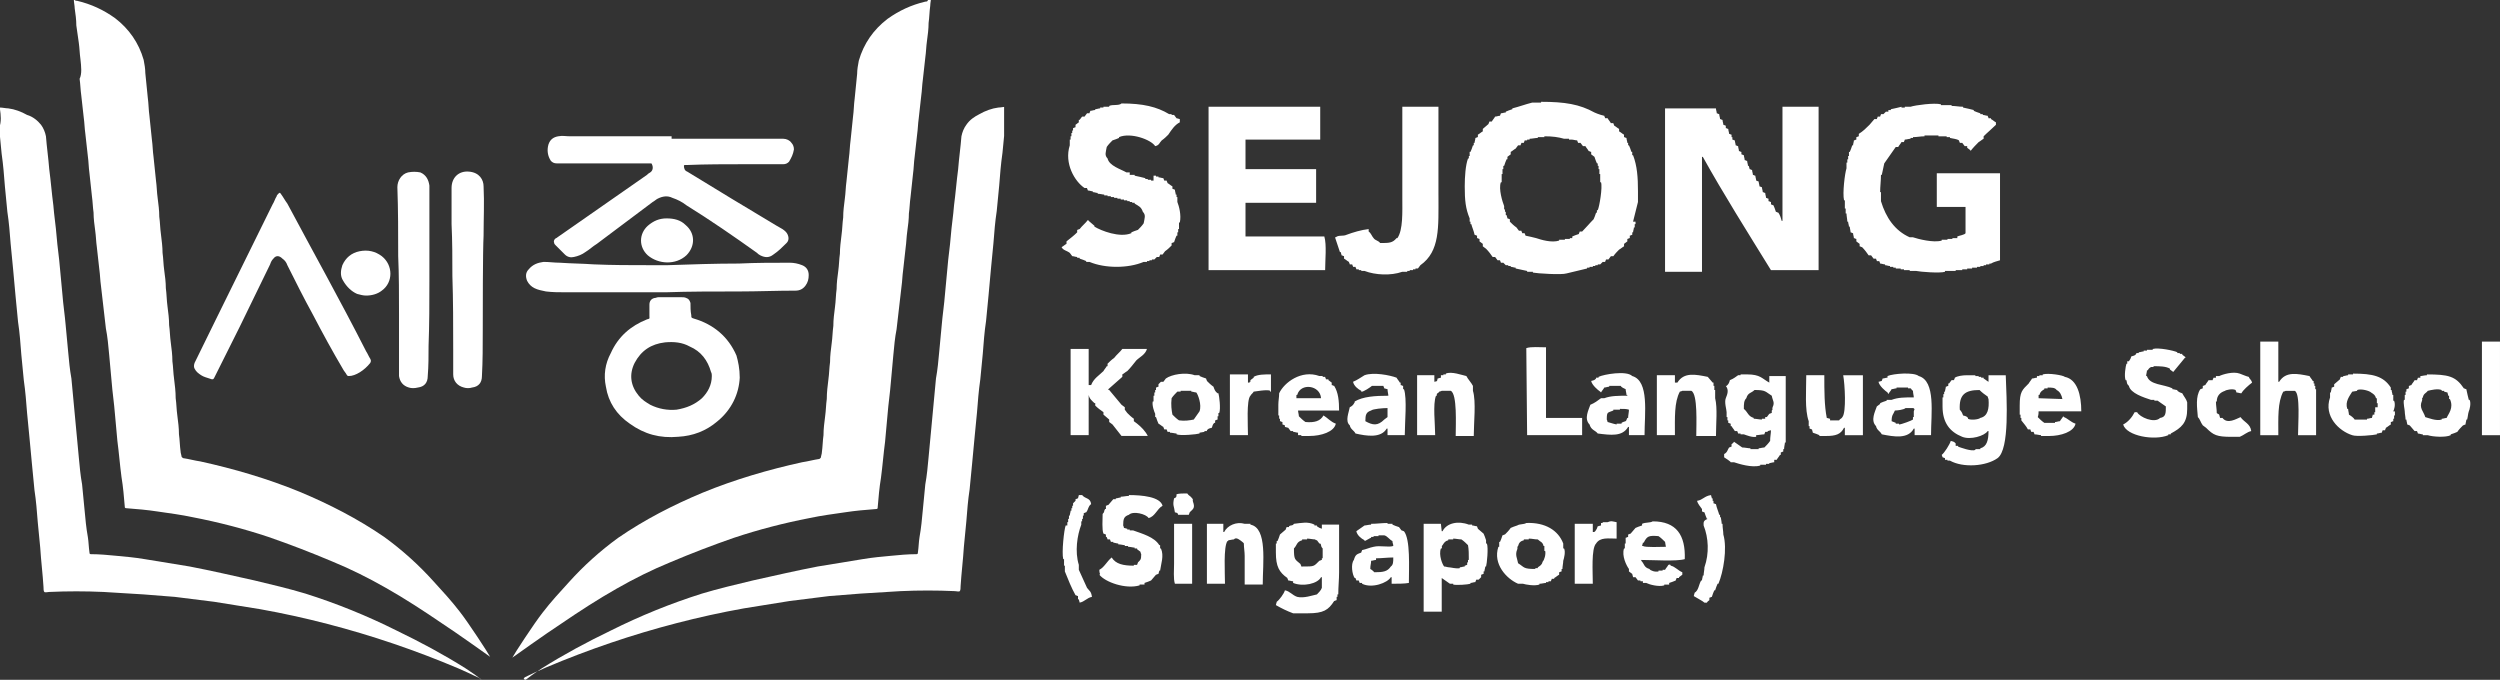 <svg enable-background="new 0 0 304.5 82.8" viewBox="0 0 304.5 82.8" xmlns="http://www.w3.org/2000/svg" xmlns:xlink="http://www.w3.org/1999/xlink"><rect x="0" y="0" width="304.5" height="82.8" fill="#333333" stroke="none"/><clipPath id="a"><path d="m0 0h122.3v82.8h-122.3z"/></clipPath><clipPath id="b"><path d="m0 0h122.3v82.8h-122.3z"/></clipPath><clipPath id="c"><path d="m0 0h122.3v82.8h-122.3z"/></clipPath><clipPath id="d"><path d="m0 0h122.3v82.8h-122.3z"/></clipPath><clipPath id="e"><path d="m0 0h122.3v82.8h-122.3z"/></clipPath><clipPath id="f"><path d="m0 0h122.3v82.8h-122.3z"/></clipPath><clipPath id="g"><path d="m0 0h122.3v82.8h-122.3z"/></clipPath><clipPath id="h"><path d="m0 0h122.3v82.8h-122.3z"/></clipPath><clipPath id="i"><path d="m0 0h122.3v82.8h-122.3z"/></clipPath><clipPath id="j"><path d="m0 0h122.3v82.8h-122.3z"/></clipPath><clipPath id="k"><path d="m0 0h122.3v82.8h-122.3z"/></clipPath><clipPath id="l"><path d="m0 0h122.3v82.8h-122.3z"/></clipPath><clipPath id="m"><path d="m0 0h122.3v82.8h-122.3z"/></clipPath><clipPath id="n"><path d="m0 0h122.3v82.8h-122.3z"/></clipPath><g fill="#fff"><path d="m230.4 51.3c0-.8.2-.8.4-1.3.3 0 1.1-.1 1.3-.3h1v.1h.1c-.1.3-.1.3-.1.3v.7h-.1v.3c-.1.1-1.4.6-1.7.6v-.1h-.4v-.1c-.2-.1-.3-.1-.5-.2m-1.8-1.8c-.2.6-.8 1.7-.1 2.4.1.5.5.6.7 1 1.5.3 3.2.6 3.9-.7h.1v.8h2c0-2.6.6-6.6-1.5-7.2-.6-.5-3.1-.3-3.8 0v.2c-.2 0-.4.1-.6.1 0 .1-.1.2-.1.3-.1 0-.3.1-.4.1.1.5.8 1.1 1.1 1.3l.1.2c.1-.2.3-.4.4-.6.2 0 .4-.1.6-.1v-.1h1.4v.1h.3c.1 0 .1.2.3.3 0 .3.1.6.1.8-1.1 0-1.9 0-2.7.3h-.6v.1c-.3.1-.6.2-.8.3v.1c-.1.1-.3.2-.4.3m-16.2.3c0-.6 0-1 .3-1.3.2-.7.6-.6 1-1 1.4 0 1.3.2 2.1.7.1.6.4.8.1 1.4-.1.4.1.2-.1.4v.3c-.1 0-.2.1-.3.1-.1.1-.2.3-.3.4h-.2v.2h-.4v.1c-.3 0-.7-.1-1-.1v-.1c-.7-.2-.7-.7-1.2-1.1m-2.2-1.3c-.2.5.1 1.4.1 1.7v.6h.1v.4h.1v.3c.1 0 .2.1.3.1v.3h.1c.1.2.3.4.4.6h.3c0 .1.1.2.1.3h.3v.1h.4c.3.1 1 .4 1.5.3v-.2c.3 0 .7-.1 1-.1 0-.1.1-.2.1-.3h.3v-.1c.1 0 .3-.1.4-.1 0 .4-.1.8-.1 1.3-.2.3-.5.6-.7.8-.2 0-.5.1-.7.1v.1h-1v-.1c-.3 0-.7-.1-1-.1-.3-.2-.7-.5-1-.7-.1.2-.2.2-.3.3v.3c-.1 0-.2.1-.3.1-.2.3-.2.6-.6.8v.4s.8.5.8.6h.4c.6.2 2.2.7 3.2.4v-.1h.7v-.1h.4v-.1c.2 0 .4-.1.6-.1v-.3h.3c.1-.2.3-.4.4-.6h.1v-.3c.1 0 .2-.1.3-.1v-.3h.1c0-.3.1-.6.1-.8h.1v-8.1h-2v.8c-.9-.5-1.1-1-2.7-1h-.8v.1h-.3c-.3.2-.5.4-1 .6-.1.4-.2.5-.4.7h-.1c.4.5.2 1 0 1.5m-2.7 15.5c.6 1.5.7 3.4.1 5.1 0 .3-.1.7-.1 1h-.1c0 .2-.1.4-.1.6h-.1c-.3.5-.3 1.2-.8 1.5 0 .1-.1.3-.1.4.3.2 1.1.6 1.3.8h.3c.1-.2.2-.2.3-.3v-.3c.1 0 .2-.1.3-.1.1-.3.2-.6.3-.8h.1c.1-.3.2-.6.3-.8h.1c.6-1.4 1.1-4.3.6-6 0-.4-.1-.8-.1-1.3h-.1c0-.3-.1-.6-.1-.8h-.1v-.3h-.1c-.1-.4-.3-.8-.4-1.3-.1 0-.2-.1-.3-.1v-.3h-.1v-.3h-.1c0-.1-.1-.3-.1-.4-.8.1-1 .6-1.7.7.1.4.4.7.6 1v.3c.1 0 .2.1.3.1.1.3.2.6.3.8h.1c-.6.2-.5.5-.5.8m-13.5-.2h-2.2v7.3h2.2c0-1.4-.2-4.3.4-4.9.5-.8 1.5-.6 2.5-.6v-2c-.6-.1-.6-.2-1.1 0h-.6v.1h-.2v.3c-.1 0-.3.1-.4.1-.1.3-.1.3-.3.6-.2.1 0 0-.1.1h-.2zm-8-10.8h6.7v-2.1h-4.4v-8.6c-.8 0-1.8-.1-2.4.1zm-1.2 13.9c.1-.3-.1-.2.1-.4.1-.4.3-.6.7-.7v-.1h.6v-.1c.4 0 .7.1 1.1.1.3.3.6.3.7.8h.1v.6h.1c.1.4-.1 1.1-.3 1.3-.1.4-.3.5-.6.7v.1h-.3v.1c-1.5 0-1.3-.2-2.1-.7-.1-.6-.4-1-.1-1.7m-2.3-.3c-.7 2.1 1 3.9 2.4 4.5h.6c.3.1 1.4.3 2 .1v-.1c.3 0 .6-.1.8-.1v-.1h.3v-.1h.3c0-.1.1-.2.1-.3h.3v-.1c.2-.1.4-.3.6-.4v-.3c.1 0 .2-.1.3-.1v-.3h.1c0-.3.1-.7.1-1 .1-.3.3-1.1.1-1.5h-.1v-.6c-.6-1.6-2.2-2.6-4.5-2.5-.3.2-.8.1-1.1.3-.3.1-.6.2-.8.3-.2.3-.5.6-.7.8-.1 0-.2.1-.3.1-.1.3-.2.6-.3.8h-.1v.6zm-7 .2h.1c.1-.3-.1-.2.1-.4.2-.3.3-.5.7-.6v-.1h.6v-.1c.3 0 .7.1 1 .1.3.2.6.5.8.7.1.5.1 1.1.1 1.8h-.1v.3h-.1v.3c-.1 0-.2.1-.3.1v.1c-.2 0-.4.1-.6.1v.1c-.4.1-1.1-.1-1.3-.1s-.4-.1-.6-.1c-.2-.2-.7-1.4-.4-2.2m0-3h-2.1v10.7h2.2v-4.1c.3.2.7.5 1 .7h.4v.1c.4.1 1.8 0 2.1-.1v-.1c.2 0 .4-.1.6-.1 0-.1.1-.2.1-.3h.3l.3-.3v-.3c.1 0 .2-.1.3-.1v-.3h.1c0-.2.1-.4.1-.6h.1c.1-.3.3-2.3.1-2.8h-.1v-.4c-.1-.3-.2-.6-.3-.8-.2-.2-.5-.4-.7-.6 0-.1-.1-.2-.1-.3-.2 0-.4-.1-.6-.1v-.1h-.4c-1.3-.5-2.7-.2-3.2.8h-.1zm-8.6 5.5c0-.5.1-.6.1-1 .2 0 .4-.1.6-.1v-.2c.7 0 1.4-.1 2.1-.1 0 .5 0 .9-.3 1.1-.4.6-.9.7-2 .7-.1-.1-.3-.3-.5-.4m-2-1.1c-.4.5-.2 1.8.1 2.2h.1c0 .1.1.2.1.3h.3c0 .1.1.2.1.3h.3v.1c1.2.6 3.1-.1 3.5-.8h.1v.8c.7 0 1.6 0 2.1-.1 0-1.9.2-5.3-.6-6.3-.1 0-.2-.1-.3-.1-.1-.1-.2-.3-.3-.4-.3-.1-.6-.2-.8-.3v-.1h-.6v-.1c-.7 0-1.3.1-2 .1v.1c-.3 0-.6.1-.8.1-.3.2-.7.5-1 .7.1.5.6.9 1 1.1v.1c.1 0 .7-.4.8-.4v-.1h.3v-.1h.6v-.1h.7c.4.1.6.5 1 .7 0 .3.1.3.1.6-.6.2-1.6-.1-2.4.1-.5.1-.9.3-1.4.4 0 .1-.1.2-.1.3-.5.2-.7.2-.9.9m1.4-16.9c0-.8.1-1.1.7-1.3.2-.2 1.5-.3 2-.3v1.1c-.1.1-.3.2-.4.3-.8.8-1.4.7-2.3.2m-1.9-1.7c-.1.6-.6 1.7 0 2.2.1.5.5.6.7 1 1.3.3 3.1.6 3.8-.6h.1v.8h2.1c0-1.5.3-4.5-.1-5.6h-.1v-.4c-.1 0-.2-.1-.3-.1v-.3h-.1c-.1-.2-.3-.4-.4-.6-.8-.3-2.8-.7-3.9-.3-.5.3-.9.6-1.4.8.1.5.6.9 1 1.1v.1c.2.1 1.2-.6 1.3-.7h1.4c0 .1.1.2.1.3.1 0 .3.1.4.1 0 .3.1.6.1.8-1.6 0-3.1.1-4.1.7v.1c-.2.4-.4.5-.6.6m-6.8 17.2c.4-.4.3-.8 1-1v-.1h.6v-.1c.3 0 .7.1 1 .1.1.2 0 0 .1.1h.1c.1.1.2.3.3.4h.1c.2.2 0 .3.3.6v1.2h-.1v.1.1c-.1 0-.2.1-.3.1-.7.7-.6.7-2 .7h-.1-.1c0-.1-.1-.2-.1-.3-.7-.6-.8-.5-.8-1.9m-2.1-.6h-.1v1.1c0 1.7.4 2.4 1.4 3.1 0 .1.1.2.1.3.2 0 .4.1.6.1v.2c1.2.5 3 .1 3.4-.7h.1v1.3c-.1.3-.4.6-.6.8-.5.1-1.6.5-2.4.3-.6-.2-.9-.7-1.5-.8-.1.4-.7 1.2-1 1.4 0 .1-.1.3-.1.4.7.4 1.3.7 2.1 1h1.8c1.9 0 2.5-.4 3.2-1.5.1 0 .2-.1.3-.1v-.4h.1v-.3h.1c0-.9.1-1.8.1-2.7v-5.8h-2.1v.8-.3c-.3-.1-.3-.1-.6-.3v-.1h-.3v-.1c-.8-.4-1.6-.2-2.5-.1-.2.3-.3.1-.6.3v.1h-.3c0 .1-.1.2-.1.3-.2.2-.5.4-.7.6-.1.3-.2.6-.3.8h-.1zm-2.8-18.5c.1 0 1.7-.3 2-.1v.1h.1v-2.1c-.8 0-1.6 0-2.1.3v.1c-.1.1-.3.2-.4.3v.1.1h-.1v.1h-.2v-1h-2.2v7.4h2.2c0-1.1-.2-4.3.3-4.8.1-.2.3-.3.4-.5m-3.6 16.1h-2.1v7.3h2.2c0-1.3-.2-4.5.3-5.2h.1v-.1c.2 0 .5-.1.7-.1 0 0 .1-.2.4-.1.1 0 .8.5.8.6 0 .5.1 1 .1 1.5v3.5h2.2c0-2.6.6-6.9-1.5-7.3v-.1h-.7c-1-.3-2.1.2-2.5 1h-.1v-1zm-6.1 4.8c0 .8-.1 1.9.1 2.5h2.1v-7.3h-2.2zm0-7.9c-.2.9 0 .9.1 1.7.3.1.3 0 .4.3h1.3c0-.1.1-.2.1-.3.4-.4.7-.5.4-1.3-.1-.4.1-.2-.1-.4-.2-.3-.4-.3-.6-.6-.5 0-1 0-1.3.1v.1c0 .3-.1.3-.3.4m-9.1 9.3c.7.9 3.2 1.8 4.9 1.3v-.1h.6v-.2c.3-.1.6-.2.8-.3.2-.2.4-.5.6-.7.1 0 .2-.1.3-.1 0-.1.1-.3.1-.4h.1c.1-.8.5-1.8.1-2.7h-.1v-.4h-.1c-.6-1-2.1-1.4-3.2-1.8h-.4v-.1h-.3v-.1c-.1 0-.3-.1-.4-.1-.1-.3 0-.1-.1-.3 0-.8.1-1.1.7-1.3.5-.5 2.1-.1 2.4.4.8-.2 1-1.1 1.7-1.5-.3-1.1-2.5-1.3-4.1-1.3v.1c-.3 0-.7.1-1 .1v.1c-.2 0-.4.1-.6.1v.1h-.3c-.2.2-.4.5-.6.7-.1 0-.2.1-.3.1v.4h-.1c-.2.3 0 .3-.3.6 0 .7-.1 1.9.1 2.4.1 0 .2.1.3.1v.3h.1c0 .1.1.2.1.3h.3c0 .1.1.2.1.3h.3v.1c.2 0 .4.1.6.1v.1c.3 0 .6.1.8.1v.1h.4v.1c.3 0 .6.1.8.1v.1h.3v.1c.1.1.3.2.4.3.1.3 0 .1.1.3 0 .7-.1.7-.4 1 0 .1-.1.2-.1.3h-.4v.1c-1.3 0-2.2-.2-2.7-1-.6.5-.9 1.2-1.5 1.5 0 .6.2.5 0 .6m-1.3-21.9c.1.5.4.7.7 1h.1v.3c.3.3.7.6 1 .8v.3c.2.2.5.4.7.6v.3c.1.1.3.2.4.3.4.5.7.9 1.1 1.4h3.2c-.3-.6-.8-1.1-1.3-1.5-.1-.1-.3-.2-.4-.3v-.3c-.3-.2-.6-.5-.8-.7-.1-.1-.2-.3-.3-.4v-.3c-.1-.1-.3-.2-.4-.3-.5-.6-1-1.2-1.5-1.8h-.1v-.1c.6-.5 1.1-1 1.7-1.5v-.3c.2-.1.4-.3.6-.4.4-.4.7-.8 1.1-1.3.4-.4 1.1-.7 1.3-1.4h-3c-.3.4-.7.7-1 1.1-.3.2-.6.5-.8.7v.3h-.1c-.1.2-.3.4-.4.6-.5.5-1.2.9-1.5 1.7h-.3v-4.4h-2.2v10.5h2.2zm-2.8 15.9c-.2.5-.5 3.3-.3 4.1h.1v.8h.1v.7c.4 1 .8 2 1.3 2.9.1 0 .2.1.3.1v.4h.1c0 .1.1.3.1.4.6-.1.9-.6 1.5-.7-.1-.7-.3-.7-.6-1.1-.3-.7-.7-1.5-1-2.2v-.6c-.5-1.6-.2-3.6.3-4.9v-.4h.1v-.3h.1v-.4h.1v-.3c.1 0 .2-.1.3-.1.3-.4.2-.7.6-1-.1-.8-.7-.6-1.1-1.1h-.4c0 .1-.1.3-.1.4-.1 0-.2.1-.3.1v.2l-.3.3v.3h-.1v.3h-.1v.3h-.1c0 .2-.1.4-.1.6h-.1v.4h-.1v.4h-.1v.4zm5.1-44.7c-.4-.4-.2-.8-.1-1.4.2-.3.5-.6.7-.8.3-.1.6-.2.8-.3v-.1c1.4-.6 3.9.3 4.4 1.1.5-.1.5-.4.8-.7.3-.2.6-.5.8-.7.4-.6.8-1.2 1.4-1.5v-.4c-.1 0-.3-.1-.4-.1-.1-.1-.2-.3-.3-.4h-.3v-.1h-.3c-1.5-.9-3.2-1.3-5.8-1.3-.3.3-1.1.1-1.5.3v.1h-.4-.3v.1h-.4v.1c-.2 0-.4.1-.6.1v.1c-.2 0-.4.1-.6.1 0 .1-.1.2-.1.3h-.3c-.1.1-.2.3-.3.4h-.3c-.1.1-.2.3-.3.4h-.1v.3c-.1.1-.3.2-.4.3v.3c-.1 0-.2.1-.3.1v.3h-.1v.3h-.1v.4h-.1v.4h-.1v.7c-.7 2.2.6 4.4 1.8 5.2h.3c0 .1.1.2.1.3.2 0 .4.1.6.1v.1c.2 0 .4.1.6.1v.1c.3 0 .6.1.8.1v.1h.4v.1h.4v.1h.4v.1h.4v.1h.4v.1h.4v.1h.4v.1h.3v.1h.3v.1h.3v.1c.5.3.8.4 1 1 .4.4.2.8.1 1.4-.2.3-.5.6-.7.8-.3.1-.6.2-.8.3v.1c-1.4.6-3.7-.3-4.5-.8v-.1c-.2-.2-.5-.4-.7-.6-.1-.2 0 0-.1-.1-.3.4-.7.7-1 1.1-.1 0-.2.1-.3.1v.3c-.4.4-.8.7-1.3 1.1v.3c-.2.1-.4.3-.6.4.2.4.6.4 1 .7.1.1.2.3.3.4.2 0 .4.1.6.1v.1h.3v.1c.3.1.6.2.8.3v.1h.4c1.9.8 4.7.8 6.6 0h.4v-.1h.3v-.1h.3v-.1h.3l.3-.3h.3c0-.1.1-.2.1-.3h.3c.1-.1.2-.3.3-.4.3-.2.6-.5.8-.7v-.3c.1 0 .2-.1.3-.1.1-.3.2-.6.3-.8h.1v-.4h.1v-.4h.1v-.8h.1c.2-.9-.1-2-.3-2.5v-.6h-.1v-.3h-.1c0-.2-.1-.4-.1-.6-.1 0-.2-.1-.3-.1v-.3c-.2-.1-.4-.3-.6-.4 0-.1-.1-.2-.1-.3h-.3c0-.1-.1-.2-.1-.3-.2 0-.4-.1-.6-.1v-.1h-.3v-.1h-.3v.6h-.3v-.1h-.4v-.1h-.3v-.1c-.4-.1-.8-.2-1.3-.3v-.1h-.6v-.3h-.4c-.7-.4-2.1-.8-2.3-1.7m11.2 30.8c-.2.3-.5.7-.7 1-.5.1-1.1.2-1.8.1-.3-.2-.6-.5-.8-.7-.1-.5-.2-1.2-.1-2 .2-.3.5-.6.7-.8h.4v-.1h1.3v.1c.2 0 .4.1.6.1.2.2.7 1.5.4 2.3m1.7-3c-.3-.2-.6-.5-.8-.7 0-.1-.1-.2-.1-.3-.3-.1-.6-.2-.8-.3v-.1h-.6c-1.1-.4-2.8-.1-3.5.4-.1.1-.2.3-.3.4h-.3l-.3.3v.3c-.1 0-.2.1-.3.1v.3h-.1v.3h-.1v.4h-.1v.7h-.1c-.1.5.2 1.3.3 1.5v.4h.1c.1.3.2.6.3.8.2.1.4.3.6.4 0 .1.1.2.1.3h.3c0 .1.1.2.1.3h.3v.1c.3 0 .6.1.8.1v.1c.5.2 2.5 0 2.8-.1v-.1l.6-.1v-.1h.3v-.1c.2-.2.2-.2.6-.3.1-.3.1-.4.3-.6h.1v-.3c.1 0 .2-.1.3-.1v-.4h.1v-.4h.1c.2-.5 0-2.1-.1-2.4h-.1c-.3-.2-.4-.5-.5-.8m13.6-14.2c0-1.2.2-3.1-.1-4.1h-9.6v-4.1h8.6v-4.1h-8.6v-3.6h9.1v-4h-13.6v19.9zm-.5 15.6h-3v-.4h.1c.4-1.5 2.8-1.2 2.9.4m2.2 1.6c0-1.3-.1-2.3-.6-3.1-.1 0-.2-.1-.3-.1v-.3c-.1-.1-.3-.2-.4-.3v-.1h-.3c0-.1-.1-.2-.1-.3h-.3v-.1h-.4c-2.2-.8-4.3.8-4.9 2.1 0 .5-.1.9-.1 1.4v1.3h.1v.4h.1v.3c.1 0 .2.1.3.1v.3c.1 0 .2.1.3.1v.2c.1 0 .3.1.4.1.1.1.2.3.3.4h.3v.1c.2 0 .4.1.6.1v.3h.4v.1h1c1.4 0 3-.5 3.2-1.5-.6-.2-1-.7-1.5-1-.4.7-1.1.9-2.2.8-.3-.2-.6-.5-.8-.7 0-.2-.1-.5-.1-.7h5zm12.1-26.3v-10.8h-4.4v11.1c0 1.7.1 3.9-.6 4.9h-.1c-.5.6-.9.6-2 .6-.2-.3-.6-.3-.8-.6-.2-.2-.3-.6-.6-.8v-.3c-.9.1-1.9.4-2.7.7-.4.2-1 0-1.3.3h-.1c.2.6.4 1.2.6 1.8h.1c0 .1.1.3.1.4.1 0 .2.1.3.1v.3c.2.1.4.3.6.4 0 .1.1.2.1.3h.3c0 .1.1.2.1.3h.3c0 .1.1.2.1.3h.3v.1h.3v.1h.4c1.3.5 3.2.6 4.6.1h.6v-.1h.3v-.1h.4v-.1h.3v-.1h.3c.1-.1.2-.3.3-.4 2.4-1.7 2.2-4.6 2.2-8.5m3.4 22c-.5-.1-1.8-.6-2.5-.3v.1h-.3v.1h-.3v.3c-.1 0-.3.1-.4.1-.1.4 0 .3-.4.4v-.8h-2.1v7.3h2.2c0-1.3-.3-3.8.1-4.8h.1v-.2c0-.1.2-.1.3-.3.3-.1.1 0 .3-.1h1.1c.8.4.6 4.1.6 5.5h2.2c0-1.6.3-4.2-.1-5.5v-.6c-.2-.4-.6-.8-.8-1.2m16-20.2h-.1v.3h-.1c-.1.3-.2.6-.3.8-.5.5-.9 1-1.4 1.5h-.3c0 .1-.1.2-.1.3-.3.1-.6.2-.8.3v.2h-.3v.1h-.6v.1h-.7v.1c-.9.3-2.2-.1-2.8-.3-.4-.1-.8-.2-1.3-.3 0-.1-.1-.2-.1-.3h-.3c0-.1-.1-.2-.1-.3h-.3c-.1-.1-.2-.3-.3-.4-.3-.2-.6-.5-.8-.7v-.3c-.1 0-.2-.1-.3-.1 0-.1-.1-.3-.1-.4h-.1v-.4h-.1v-.3h-.1v-.4c-.2-.5-.7-2.1-.4-2.9h.1v-1h.1v-.6h.1v-.4h.1c.1-.3.2-.6.3-.8h.1v-.3c.1-.1.3-.2.4-.3v-.3c.2-.1.4-.3.6-.4.1-.1.2-.3.3-.4h.3c0-.1.1-.2.1-.3h.3c0-.1.1-.2.1-.3h.3v-.1h.3v-.1c.3 0 .7-.1 1-.1v-.1h.8v-.1c1 0 1.7.1 2.4.3h.6v.1h.3c.2 0 .5.1.7.1 0 .1.1.2.1.3h.3c.1.1.2.3.3.4h.3c.1.2.3.4.4.6.1 0 .2.1.3.1v.3c.1.1.3.2.4.3.1.3.2.6.3.8h.1v.3h.1v.4h.1v.6h.1v1h.1c.2.6-.2 3-.4 3.4m4.3 1.4c.2-.8.4-1.6.6-2.4v-1.3c0-1.7-.1-3.1-.6-4.4h-.1v-.4h-.1c-.1-.3-.2-.6-.3-.8h-.1v-.3h-.1c0-.2-.1-.4-.1-.6-.1 0-.2-.1-.3-.1v-.3c-.2-.1-.4-.3-.6-.4v-.3c-.2-.1-.4-.3-.6-.4 0-.1-.1-.2-.1-.3h-.3c-.1-.2-.3-.4-.4-.6h-.3c0-.1-.1-.2-.1-.3-.1 0-.3-.1-.4-.1-.3-.1-.6-.2-.8-.3-1.8-1-3.6-1.3-6.5-1.3v.1h-1.1c-.8.2-1.6.5-2.4.7v.1c-.3.1-.6.2-.8.3v.1c-.2 0-.4.1-.6.1 0 .1-.1.2-.1.3-.2 0-.4.1-.6.1-.1.2-.3.4-.4.6h-.3c0 .1-.1.2-.1.3-.2.2-.5.4-.7.6v.3c-.2.1-.4.3-.6.4v.3c-.1 0-.2.1-.3.1 0 .2-.1.4-.1.6h-.1v.3h-.1c-.1.3-.2.6-.3.8h-.1v.5h-.1v.3h-.1c-.3.8-.4 2.2-.4 3.4 0 1.7.1 2.7.6 3.9v.4h.1v.3h.1c.1.4.3.8.4 1.3.1 0 .2.1.3.1v.3c.1 0 .2.1.3.1v.3l.4.3v.3c.1.1.3.2.4.3.3.3.6.7.8 1h.3c.1.1.2.3.3.4h.3c0 .1.1.2.1.3h.3l.3.3h.3v.1h.3v.1c.2 0 .4.1.6.1v.1c.5.1.9.2 1.4.3v.1h.7v.1c.5.1 3.5.3 4.1.1.8-.2 1.7-.4 2.5-.6v-.1h.3v-.1h.4v-.1h.3v-.1h.3v-.1h.3l.3-.3h.3c0-.1.1-.2.1-.3h.3c.1-.1.2-.3.3-.4h.3c.2-.3.5-.6.7-.8.2-.1.4-.3.6-.4v-.3c.1-.1.3-.2.4-.3v-.3c.1 0 .2-.1.3-.1v-.3c.1 0 .2-.1.3-.1v-.3h.1c0-.2.1-.4.1-.6h.1v-.4h.1v-.3zm-.5 22.9c0 .3-.1.7-.1 1h-.1c-.2.6-.2.3-.7.6v.1h-.6v.1c-.5-.1-.7-.2-1.1-.3-.1-.3 0-.1-.1-.3 0-1 .1-.8.8-1.1v-.1h.8v-.1c.5 0 .8 0 1.1.1m1.9 3.1c0-2.6.6-6.6-1.5-7.2-.7-.7-3.5-.2-4.1.1v.1h-.3v.1c-.2.2-.2.2-.6.3.1.5.8 1.1 1.1 1.3l.1.1c.1-.2.3-.4.4-.6.2 0 .4-.1.6-.1v-.1h1.4c.1.2.4.3.6.4 0 .2.1.5.1.7h.1v.1c-1.1 0-2 0-2.8.3h-.4c-.4.3-.8.6-1.3.8-.2.6-.8 1.7-.1 2.4.2.7.7.7 1 1.1 1.6.2 3 .4 3.7-.8h.1v1zm2.6 13.6c-.6 0-2.5.1-2.8-.1h-.1c0-.1.1-.3.1-.4h.1c.4-.8.6-.9 1.8-.8.3.2.6.5.8.7zm-1.6-3.1c-.3.2-.9.1-1.3.3v.2c-.3.1-.6.2-.8.3-.2.2-.4.5-.6.7-.1 0-.2.1-.3.1v.3c-.1 0-.2.1-.3.1v.3.4h-.1v.6h-.1c-.3.9.3 2.1.6 2.5v.3c.1.1.3.2.4.3 0 .1.1.3.1.4h.3c.1.1.2.3.3.4h.3v.1h.3v.2h.4c.4.2 1.5.5 2.2.3v-.1h.6v-.2c.3-.1.6-.2.8-.3 0-.1.1-.2.1-.3h.3v-.1c.1-.1.3-.2.4-.3v-.3c-.5-.2-.9-.7-1.4-.8-.1-.1 0-.2-.3-.1-.1.2-.3.4-.4.6h-.3v.1h-.5v.1c-.4.1-1-.1-1.1-.3-.7-.2-.6-.6-1-1v-.1c1.4 0 4.3.2 5.3-.1.1-2.9-1-4.6-3.9-4.6m2.7-17.8h-2.2v7.3h2.2c0-2.1-.1-4 .6-5.3.3-.1.1 0 .3-.1h1.1c.8.4.6 4.1.6 5.5h2.4c0-1.5.2-3.4-.1-4.6v-1h-.1v-.5h-.1v-.4h-.1c-.2-.2-.4-.5-.6-.7-1.5-.3-2.9-.6-3.7.7h-.3zm11.7-12.8h5.8v-19.9h-4.4v13.9h-.1c-.1-.4-.2-.7-.4-1-.1 0-.2-.1-.3-.1-.1-.3-.2-.6-.3-.8-.1 0-.2-.1-.3-.1v-.3c-.1 0-.2-.1-.3-.1v-.3c-.1 0-.2-.1-.3-.1 0-.2-.1-.4-.1-.6-.1 0-.2-.1-.3-.1 0-.2-.1-.4-.1-.6-.1 0-.2-.1-.3-.1 0-.2-.1-.4-.1-.6-.1 0-.2-.1-.3-.1 0-.2-.1-.4-.1-.6-.1 0-.2-.1-.3-.1 0-.2-.1-.4-.1-.6-.1 0-.2-.1-.3-.1 0-.1-.1-.3-.1-.4h-.1c0-.2-.1-.4-.1-.6-.1 0-.2-.1-.3-.1 0-.2-.1-.4-.1-.6-.1 0-.2-.1-.3-.1v-.3c-.1 0-.2-.1-.3-.1 0-.2-.1-.4-.1-.6-.1 0-.2-.1-.3-.1 0-.2-.1-.4-.1-.6-.1 0-.2-.1-.3-.1v-.3h-.1v-.3c-.1 0-.2-.1-.3-.1 0-.2-.1-.4-.1-.6-.1 0-.2-.1-.3-.1v-.3c-.1 0-.2-.1-.3-.1 0-.2-.1-.4-.1-.6-.1 0-.2-.1-.3-.1 0-.2-.1-.4-.1-.6-.1 0-.2-.1-.3-.1 0-.2-.1-.4-.1-.6h-6.2v19.9h4.5v-14h.1c2.5 4.5 5.4 9.1 8.3 13.8m8.7 17.9c-.1.2-.3.2-.4.4h-1.1v-.2c-.1 0-.3-.1-.4-.1-.3-1.5-.3-3.3-.3-5.2h-2.2c0 1.9-.2 4.2.3 5.6v.6h.1v.3c.1 0 .2.1.3.1 0 .1.1.3.1.4.3.1.6.2.8.3v.1h.8c1.2 0 1.8-.2 2.2-1h.1v.9h2.2v-7.3h-2.4c.2 1.1.4 4.5-.1 5.1m18.1-18.7c.3-.2.8-.3 1.1-.4v-10.6h-7.7v4.1h3.5v3.2c-.1.2-.8.3-1 .4v.2h-.6v.1h-.6v.1h-.7v.1c-1 .3-2.9-.2-3.5-.4h-.4c-1.8-.8-2.9-2.4-3.5-4.4v-1.1h-.1c0-.7.1-1.4.1-2.1h.1c.1-.5.2-.9.3-1.4.5-.7.9-1.3 1.4-2h.3c.1-.2.3-.4.4-.6h.3c0-.1.1-.2.1-.3.2 0 .5-.1.7-.1v-.1h.3v-.1c.5 0 .9-.1 1.4-.1v-.1h1.7v.1h1v.1h.4v.1c.4.1.8.1 1.1.3 0 .1.1.2.1.3h.3c.1.1.2.3.3.4h.3v.2c.1.1.3.2.4.3v.1c.3-.4.7-.8 1-1.1.2-.1.4-.3.6-.4v-.3c.5-.5 1-.9 1.5-1.4v-.3c-.2-.1-.4-.3-.6-.4v-.1h-.3c0-.1-.1-.2-.1-.3-.2 0-.4-.1-.6-.1v-.1h-.3v-.1c-.3-.1-.6-.2-.8-.3v-.1c-.4-.1-.8-.2-1.3-.3v-.1c-.5 0-.9-.1-1.4-.1v-.1h-1.3v-.1c-.8-.2-3.1.1-3.7.3h-.7v.1h-.4v-.1c-.4.1-.8.2-1.3.3v.1h-.3v.1.1h-.3l-.3.3h-.3c0 .1-.1.2-.1.3h-.3c0 .1-.1.2-.1.3h-.3c-.2.2-.4.5-.6.7-.4.4-.8.8-1.3 1.1v.3c-.1 0-.2.1-.3.1v.3c-.1 0-.2.1-.3.1 0 .2-.1.4-.1.6h-.1c-.1.3-.2.6-.3.8h-.1v.5h-.1v.4h-.1v.4h-.1v.7c-.2.6-.5 3-.3 3.9h.1v1h.1v.6h.1c0 .3.1.7.1 1h.1c0 .2.1.4.1.6h.1c0 .2.1.5.1.7.1 0 .2.1.3.1 0 .2.1.4.1.6.1 0 .2.1.3.1v.3c.1.1.3.2.4.3v.3c.1 0 .2.1.3.1.3.3.6.7.8 1h.3c.1.1.2.3.3.4h.3c0 .1.1.2.1.3h.3c0 .1.1.2.1.3.2 0 .4.1.6.1v.1c.2 0 .4.1.6.1v.1h.4v.1h.3v.1h.6v.1h.4v.1h.7v.1h.8c.4.1 2.9.3 3.5.1v-.1h1.3v-.1h.8v-.1h.6v-.1h.6v-.1h.6v-.1h.4v-.1h.4v-.1h.3v-.1h.4v-.1zm-1.3 18.8c-.2.2-1.2.3-1.5.1v-.1c-.2-.2-.2-.2-.6-.3-.1-.3-.2-.5-.4-.7-.1-1.8.6-2.4 2.4-2.4.3.3.7.6 1 .8.1.3 0 .1.1.3.1 1.2-.1 2.1-1 2.3m3.1-5.2h-2.1v.8c-.2-.1-.4-.3-.6-.4v-.1h-.3v-.1h-.3v-.1h-.4v-.1h-1c-.6 0-1.2.1-1.5.3 0 .1-.1.2-.1.3h-.3c-.1.1-.2.3-.3.4h-.1v.3c-.1 0-.2.1-.3.1 0 .2-.1.4-.1.6h-.1v.3h-.1v.4h-.1v1.1c0 2 .9 3.1 2.4 3.7 1 .4 2.7-.1 3.1-.7h.1c0 1.1-.2 1.9-1 2.1v.1h-.6v.1c-.5.2-1.8-.3-2.1-.4v-.1h-.3v-.3c-.2-.2-.2-.2-.6-.3-.1.4-.8 1.5-1.1 1.7.2.5 0 .2.4.4v.2h.3v.1h.3c1.6.9 4.4.7 5.8-.3 1.5-1.1 1.1-7.2 1-10.1m4 2.8v-.4h.1c.1-.4.3-.5.6-.7v-.1h.4v-.1c.5 0 .9 0 1.1.3.4.2.6.6.7 1.1zm0 1.6h5.2c0-2-.5-3.9-2-4.2-.2-.2-2-.5-2.7-.3v.1h-.4v.1h-.3v.2c-.2 0-.4.1-.6.1-.1.2-.3.4-.4.6-.8.8-1.1 1-1.1 2.7v1.1h.1v.4h.1v.3c.3.4.6.7.8 1.1h.3c0 .1.1.2.1.3h.3c0 .1.1.2.1.3.3 0 .6.1.8.1v.1h1c1.4 0 3-.5 3.2-1.5-.6-.2-.9-.6-1.4-.8l-.1-.1c-.1.2-.3.4-.4.6-.2 0-.4.1-.6.1v.1h-1.3c-.3-.2-.6-.5-.8-.7.1-.3.1-.5.1-.7m18.1-.3v-.8c-.1-.4-.4-.7-.6-1.1-.3-.1-.3-.1-.6-.3v-.1c-.2 0-.4-.1-.6-.1v-.1c-1-.5-2.8-.4-3.1-1.5h-.1c0-.2.1-.5.1-.7h.1c.1-.2.2-.3.4-.4h.3v-.1c.7 0 1.5 0 2 .3v.1c.1.1.3.2.4.3.5-.6.9-1.1 1.4-1.7.2-.1 0 0 .1-.1-.1-.1-.3-.2-.4-.3v-.1h-.3v-.1h-.3v-.1c-.4-.2-2.3-.6-3-.4v.1h-.7v.1h-.4v.1c-.2 0-.4.1-.6.1v.1h-.3v.1c-.2.2-.2.2-.6.3-.1.3-.1.3-.3.6h-.1-.1v.3h-.1c-.1.3-.3 1.5-.1 2h.1c.1.4 0 .4.3.7.2.9 1.8 1.4 2.7 1.7h.4v.1h.4c.3.2.7.5 1 .7 0 .8 0 1.3-.7 1.4-.7.7-2.5-.1-2.8-.7h-.3c-.3.6-.8 1.2-1.4 1.5.4 1.4 3.8 2 5.5 1.3v-.1h.3v-.1c1.3-.7 2-1.3 2-3m3.6.5c0-.5-.1-.9-.1-1.4h.1c0-.7.4-1.1 1-1.3.1-.1.9-.3 1.3-.1 0 .1.1.2.1.3.2 0 .4.1.6.1.2-.4.9-1 1.3-1.3-.1-.4-.3-.4-.4-.7-.4-.1-.8-.3-1.1-.4-.8-.3-2.1.1-2.5.3h-.4v.2h-.3c0 .1-.1.2-.1.3h-.5c-.1.2-.3.4-.4.6-.1 0-.2.1-.3.1v.3c-.1 0-.2.1-.3.1-.6.9-.4 2.2-.3 3.4.3.3.3.6.6 1 .1.1.3.2.4.3.9.9 1.3 1.1 3.1 1.1h1c.5-.2.9-.6 1.4-.7-.1-.9-.9-1.1-1.3-1.7-.5.2-1.6.9-2.2.1h-.3c0-.1-.1-.3-.1-.4-.1-.1-.2-.1-.3-.2m9.9 2.7h2.2v-5.6h-.1v-.4h-.1v-.3h-.1v-.3h-.1c-.1-.2-.3-.4-.4-.6-1.5-.3-2.9-.6-3.7.7h-.1v-4.9h-2.2v11.4h2.2c0-2.1-.1-4 .6-5.3.3-.1.1 0 .3-.1h1.1c.7.3.4 4 .4 5.4m9.5-3.4h-.1v.6h-.1v.3h-.2c0 .1-.1.3-.1.4-.2 0-.4.1-.6.1v.1h-1.5c-.1-.2-.5-.5-.7-.6 0-.2-.1-.5-.1-.7h-.1c-.3-.9.3-1.6.6-2.1l.6-.1v-.1c.5-.2 1.5.1 1.7.3.3.2.5.3.6.7h.1v.6h.1v.5zm2.1.5c.1-.2.3-.8.1-1.3h-.1v-.7h-.1c0-.2-.1-.4-.1-.6h-.1v-.3c-.9-1.4-2.2-1.7-4.6-1.7v.1h-.6v.1c-.2 0-.4.1-.6.1v.1h-.3c0 .1-.1.2-.1.3-.2.2-.5.4-.7.6v.3c-.1 0-.2.1-.3.1 0 .2-.1.4-.1.6h-.1v.6c-.8 2.3 1.1 4.1 2.7 4.6.5.2 2.6 0 3-.1v-.1c.2 0 .4-.1.6-.1 0-.1.1-.2.1-.3h.3c0-.1.1-.2.1-.3.2-.1.4-.3.6-.4v-.3c.1 0 .2-.1.3-.1v-.3h.1v-.4h.1v-.5zm6.5.8c-.2 0-.4.1-.6.1v.1c-.7.2-1.6-.2-2-.3-.2-.7-.8-1.1-.4-2 .1-.3-.1-.2.1-.4.1-.5.4-.5.6-.8.4-.1 1.2-.3 1.7-.1v.1h.3v.1l.4.1c0 .1.1.3.1.4h.1v.4h.1c.5 1.1-.2 1.8-.4 2.3m2.7-.8c.1-.2.3-1 .1-1.4h-.1c-.1-.4-.2-.8-.3-1.3-.1 0-.2-.1-.3-.1-1-1.5-1.9-1.7-4.5-1.7v.1c-.3 0-.6.1-.8.1v.2h-.3c0 .1-.1.2-.1.3h-.3c-.1.2-.3.4-.4.6-.1 0-.2.1-.3.1v.3c-.1 0-.2.1-.3.1v.3h-.1v.4h-.1v.6h-.1c-.1.4.1 1.2.1 1.4 0 .3.1.7.1 1h.1c0 .2.1.4.1.6.1 0 .2.1.3.1.2.2.4.5.6.7h.3c0 .1.1.2.1.3.2 0 .4.1.6.1v.1h.6c.6.2 2.2.3 2.8 0v-.1c.3-.1.6-.2.8-.3.2-.3.5-.6.7-.8.1 0 .2-.1.3-.1 0-.2.1-.4.1-.6h.1c.1-.4.1-.7.2-1m3.8-8.5h-2.2v11.4h2.2z"/><path clip-path="url(#a)" d="m9.1 0c.1.1.2.1.3.1 1.7.4 3.2 1.1 4.6 2.1 1.7 1.3 2.9 3 3.5 5.1.1.5.2 1.1.2 1.6.1 1 .2 2 .3 3 .1.7.1 1.5.2 2.2.1 1 .2 1.9.3 2.9.1.7.1 1.4.2 2.1.1 1 .2 2 .3 2.9.1.7.1 1.4.2 2.1.1.8.2 1.5.2 2.3.1.7.1 1.4.2 2.1.1.8.2 1.6.2 2.3.1.7.1 1.4.2 2.1s.2 1.5.2 2.2c.1.7.1 1.5.2 2.2.1.8.2 1.5.2 2.3.1.7.1 1.4.2 2.1.1.8.2 1.5.2 2.3.1.7.1 1.4.2 2.1.1.8.2 1.6.2 2.4.1.7.1 1.4.2 2.1.1.8.2 1.5.2 2.3.1.7.1 1.4.2 2.1 0 .2.1.4.1.5 0 .2.1.2.2.3.7.1 1.4.3 2.1.4 4.1.9 8.2 2.1 12.1 3.7 3.6 1.5 7.1 3.3 10.3 5.5 2.2 1.6 4.2 3.4 6 5.4 1.1 1.2 2.2 2.4 3.2 3.7 1.1 1.4 3.5 5.1 3.7 5.5 0 0-4.2-3-5.9-4.1-2.2-1.5-4.5-3-6.8-4.3-2.1-1.2-4.3-2.3-6.5-3.2-2.6-1.1-5.2-2.1-7.8-3-3-1-6.1-1.8-9.2-2.4-1.4-.3-2.9-.5-4.3-.7-1.3-.2-2.5-.3-3.8-.4-.2 0-.2-.1-.2-.2-.1-1.2-.2-2.4-.4-3.6-.2-1.5-.3-2.9-.5-4.4-.1-1.1-.2-2.2-.3-3.3-.1-1.3-.3-2.6-.4-3.9-.1-1.1-.2-2.2-.3-3.3s-.2-2.2-.4-3.2c-.1-.9-.2-1.8-.3-2.6-.1-.9-.2-1.8-.3-2.6-.1-.7-.1-1.3-.2-2-.1-.9-.2-1.8-.3-2.7-.1-.7-.1-1.3-.2-2s-.2-1.5-.2-2.2c-.1-.7-.1-1.3-.2-2-.1-.9-.2-1.8-.3-2.8-.1-.7-.1-1.4-.2-2.1-.1-.9-.2-1.8-.3-2.7-.1-.7-.1-1.3-.2-2-.1-.9-.2-1.8-.3-2.7-.1-.7-.1-1.3-.2-2 .3-.6.2-1.5.1-2.4-.1-.7-.1-1.3-.2-2s-.2-1.4-.3-2.1c0-.7-.1-1.4-.2-2.1 0-.3-.1-.7-.1-1z"/><path clip-path="url(#b)" d="m122 13.7c0-.1 0-.2 0-.2s0 0 .1 0z"/><path clip-path="url(#c)" d="m122.1 13.4c-.1-.1-.1-.1 0-.2z"/><path clip-path="url(#d)" d="m58.4 82.6c-.8-.4-1.7-.8-2.6-1.2-5.2-2.2-10.5-4-15.9-5.4-2.7-.7-5.4-1.3-8.2-1.8-1.8-.3-3.7-.6-5.6-.9-1.6-.2-3.2-.4-4.8-.6-1.3-.1-2.6-.2-3.8-.3-1.6-.1-3.3-.2-4.9-.3-2.2-.1-4.4-.1-6.6 0-.2 0-.5.1-.6 0s-.1-.4-.1-.6c-.1-1.6-.3-3.2-.4-4.8-.1-1-.2-2.1-.3-3.1-.1-1.3-.2-2.6-.4-3.9-.1-1-.2-2.1-.3-3.1-.1-1.1-.2-2.2-.3-3.2s-.2-2.1-.3-3.1c-.1-1.3-.2-2.6-.4-4-.1-1-.2-2-.3-3.1-.1-1.3-.2-2.7-.4-4-.1-1-.2-2-.3-3.1s-.2-2.2-.3-3.3c-.1-1-.2-2.1-.3-3.1-.1-1.3-.2-2.6-.4-3.9-.1-1-.2-2.1-.3-3.1-.1-1.3-.2-2.6-.4-4-.1-1-.2-2-.3-3.1.3-.8.2-1.6.1-2.3 0-.1 0-.1 0-.2.3 0 .7.1 1 .1.8.1 1.6.4 2.3.8.7.2 1.3.7 1.7 1.2.3.4.5.9.6 1.4.1 1.3.3 2.7.4 4 .2 1.5.3 2.9.5 4.4.1 1.3.3 2.5.4 3.8s.3 2.5.4 3.8c.1 1.1.2 2.1.3 3.2.1 1.3.3 2.6.4 3.8.1 1.1.2 2.1.3 3.2s.2 2.2.4 3.3c.1 1.1.2 2.1.3 3.2s.2 2.2.3 3.2c.1 1.1.2 2.1.3 3.2s.2 2.2.4 3.3c.1 1 .2 2.1.3 3.1.1 1.1.2 2.2.4 3.3.1.6.1 1.2.2 1.9 0 .2.1.2.2.2 1 0 2.1.1 3.1.2 1.1.1 2.2.2 3.4.4 1.8.3 3.7.6 5.5.9 2.6.5 5.2 1.1 7.9 1.7 2.1.5 4.2 1 6.2 1.6 3.8 1.2 7.5 2.7 11.1 4.5 2.9 1.4 5.7 2.9 8.4 4.6.6.4 1.2.8 1.7 1.2.1.1.3.2.3.2s-.3-.1-.3-.2"/><path clip-path="url(#e)" d="m81.8 16.9h9.3 4.3c.4 0 .8.2 1 .5.2.2.3.5.3.8-.1.6-.3 1-.6 1.5-.2.2-.4.3-.7.3-1.5 0-3.1 0-4.6 0-2.4 0-4.8 0-7.2.1-.1 0-.1 0-.2 0s-.1.1-.1.1c0 .3.1.6.4.7 3.6 2.2 7.2 4.4 10.9 6.6.2.1.5.3.7.4.3.2.5.4.6.6.2.4.2.8-.1 1.1-.5.5-1 1-1.6 1.4-.5.4-1 .4-1.6.1-.2-.1-.3-.2-.4-.3-2.8-2-5.7-4-8.6-5.8-.5-.4-1.1-.7-1.7-.9-.6-.3-1.2-.2-1.8.1-.2.1-.4.3-.6.4-2.3 1.7-4.5 3.4-6.8 5.1-.5.3-.9.7-1.4 1-.4.3-.9.5-1.4.6-.4.1-.8 0-1.1-.3-.4-.4-.7-.7-1.1-1.1-.1-.1-.2-.2-.2-.3-.1-.2 0-.4.1-.5s.2-.1.3-.2c3.6-2.5 7.3-5.1 10.9-7.6.1-.1.2-.2.4-.3.3-.2.4-.6.2-1 0-.1-.1-.1-.2-.1-.3 0-.6 0-.9 0-1.7 0-3.4 0-5.2 0s-3.5 0-5.3 0c-.3 0-.5-.1-.7-.3-.4-.6-.5-1.3-.3-2 .2-.6.6-.9 1.2-1 .5-.1.9 0 1.4 0h.4 12z"/><path clip-path="url(#f)" d="m42.5 45.8c-.1 0-.2 0-.3-.2s-.3-.4-.4-.6c-1.3-2.2-2.5-4.4-3.7-6.7-1.1-2-2.1-4-3.1-6-.1-.3-.3-.6-.6-.8-.4-.4-.8-.4-1.1 0-.2.2-.3.4-.4.7-1.2 2.5-2.5 5.1-3.7 7.6-1 2-2 4-3 6-.2.4-.2.5-.7.3-.3-.1-.7-.2-1-.4s-.6-.4-.8-.8c-.1-.2-.1-.4 0-.7.9-1.8 1.7-3.5 2.6-5.3 2.3-4.7 4.6-9.3 6.9-14 .2-.3.3-.7.5-1 0-.1.1-.2.2-.3s.2-.2.3 0c.3.4.5.8.8 1.2 3.2 6 6.5 11.9 9.6 18 .2.3.3.6.5.9.1.2.1.3 0 .5-.7.9-1.8 1.6-2.6 1.6"/><path clip-path="url(#g)" d="m81.3 32.3c2.9-.1 5.8-.2 8.7-.2 2.1-.1 4.1-.1 6.2-.1.5 0 1 .1 1.5.3s.8.6.8 1.2c0 .5-.1.9-.4 1.3s-.7.6-1.2.6c-2.3 0-4.6.1-6.9.1-3 0-6 0-8.9.1-2.4 0-4.7 0-7.1 0-1.7 0-3.4 0-5.1 0-.8 0-1.6 0-2.4-.1-.5-.1-1-.2-1.4-.4s-.7-.5-.9-.9c-.2-.5-.2-1 .2-1.4.5-.6 1.1-.8 1.8-.9.7 0 1.3.1 2 .1 1.4.1 2.7.1 4.1.2 2.3.1 4.5.1 6.8.1z"/><path clip-path="url(#h)" d="m58.8 40.3c0 1.8 0 3.7-.1 5.5 0 .8-.4 1.3-1.2 1.4-.3.1-.7.1-1 0-.8-.2-1.3-.8-1.3-1.6 0-1 0-2 0-3 0-3 0-6-.1-9 0-2.1 0-4.2-.1-6.3 0-1.5 0-2.9 0-4.4 0-1.3.9-2.1 2.1-2 1.3.1 1.8 1 1.8 1.8.1 2 0 4 0 6-.1 1.8-.1 9.6-.1 11.6"/><path clip-path="url(#i)" d="m52.3 34.3c0 2.6 0 5.2-.1 7.8 0 1.2 0 2.5-.1 3.7 0 .8-.4 1.3-1.2 1.4-.4.1-.8.1-1.1 0-.7-.2-1.1-.7-1.2-1.4 0-.7 0-1.4 0-2 0-1.8 0-3.7 0-5.5 0-2.4 0-4.8-.1-7.1 0-2.8 0-5.6-.1-8.4 0-.8.5-1.6 1.3-1.8.5-.1 1-.1 1.5 0 .7.3 1 .9 1.1 1.6v1.3 9.1z"/><path clip-path="url(#j)" d="m81.2 26.6c.9 0 1.7.2 2.3.8 1.2 1 1.2 2.6.1 3.7-1.3 1.2-3.4 1.1-4.7 0-1.1-1-1.1-2.6 0-3.6.7-.6 1.4-.9 2.3-.9"/><path clip-path="url(#k)" d="m44.6 36c-.4 0-.7-.1-1.1-.2-.7-.3-1.3-.9-1.7-1.6-.4-.6-.3-1.3-.1-1.9.4-.9 1.1-1.5 2.1-1.7s1.9 0 2.7.6c1.4 1.1 1.4 3.2 0 4.2-.5.4-1.2.6-1.9.6"/></g><g clip-path="url(#l)"><path d="m89.7 43.3c-1-2.3-2.8-3.8-5.2-4.5-.3-.1-.3-.1-.3-.4-.1-.5-.1-1-.1-1.5-.1-.3-.2-.5-.5-.6-.2-.1-.4-.1-.6-.1-.9 0-1.9 0-2.8 0-.2 0-.3.1-.5.1-.4.1-.6.4-.6.8v1.4c0 .3.1.3-.3.4-2 .8-3.5 2.1-4.4 4.1-.7 1.3-.9 2.7-.6 4.1.3 1.9 1.3 3.4 2.9 4.5 1.8 1.3 3.7 1.8 5.9 1.6 1.8-.1 3.4-.7 4.8-1.9 1.7-1.4 2.6-3.3 2.7-5.3 0-1.1-.2-2-.4-2.7zm-4.2 5.2c-.9.8-1.9 1.2-3.1 1.4-1.1.1-2.2-.1-3.2-.6-.5-.3-1-.6-1.4-1.1-1-1.2-1.2-2.6-.5-4 .8-1.5 2-2.3 3.7-2.5 1.1-.1 2.1 0 3 .5 1.4.6 2.2 1.7 2.6 3.1.1.2.1.3.1.5 0 1.1-.5 2-1.2 2.7z" fill="#fff"/></g><path clip-path="url(#m)" d="m63.9 82.5c.8-.4 1.7-.8 2.6-1.2 5.2-2.2 10.5-4 15.9-5.4 2.7-.7 5.4-1.3 8.2-1.8 1.8-.3 3.7-.6 5.6-.9l4.8-.6c1.3-.1 2.6-.2 3.8-.3 1.6-.1 3.3-.2 4.9-.3 2.2-.1 4.4-.1 6.6 0 .2 0 .5.1.6 0s.1-.4.1-.6c.1-1.6.3-3.2.4-4.8.1-1 .2-2.1.3-3.1.1-1.3.2-2.6.4-3.9.1-1 .2-2.1.3-3.1.1-1.1.2-2.2.3-3.2s.2-2.1.3-3.1c.1-1.3.2-2.6.4-4 .1-1 .2-2 .3-3.1.1-1.3.2-2.7.4-4 .1-1 .2-2 .3-3.1s.2-2.2.3-3.3c.1-1 .2-2.1.3-3.1.1-1.3.2-2.6.4-3.9.1-1 .2-2.1.3-3.1.1-1.3.2-2.6.4-4 .1-1 .2-2 .3-3.1.1-.8.1-1.6.2-2.3 0-.1 0-.1 0-.2-.3 0-.7.1-1 .1-.8.1-1.6.4-2.3.8-.6.3-1.2.7-1.6 1.3-.3.4-.5.9-.6 1.4-.1 1.3-.3 2.7-.4 4-.2 1.5-.3 2.9-.5 4.4-.1 1.3-.3 2.5-.4 3.8s-.3 2.5-.4 3.8c-.1 1.1-.2 2.1-.3 3.2-.1 1.3-.3 2.6-.4 3.8-.1 1.1-.2 2.1-.3 3.2s-.2 2.2-.4 3.3c-.1 1.1-.2 2.1-.3 3.2s-.2 2.2-.3 3.2c-.1 1.1-.2 2.1-.3 3.2s-.2 2.2-.4 3.3c-.1 1-.2 2.1-.3 3.1-.1 1.1-.2 2.2-.4 3.3-.1.6-.1 1.2-.2 1.9 0 .2-.1.2-.2.2-1 0-2.1.1-3.1.2-1.1.1-2.2.2-3.4.4-1.8.3-3.7.6-5.5.9-2.6.5-5.2 1.1-7.9 1.7-2.1.5-4.2 1-6.2 1.6-3.8 1.2-7.5 2.7-11.1 4.5-2.9 1.4-5.7 2.9-8.4 4.6-.6.4-1.2.8-1.7 1.2-.1.1-.3.2-.3.2-.4-.1-.1-.2-.1-.3" fill="#fff"/><path clip-path="url(#n)" d="m113 .1c-.1.1-.2.1-.3.1-1.7.4-3.2 1.1-4.6 2.1-1.7 1.3-2.9 3-3.5 5.1-.1.5-.2 1.1-.2 1.6-.1 1-.2 2-.3 3-.1.7-.1 1.5-.2 2.2-.1 1-.2 1.9-.3 2.9-.1.7-.1 1.4-.2 2.1-.1 1-.2 2-.3 2.9-.1.7-.1 1.4-.2 2.1-.1.8-.2 1.5-.2 2.3-.1.7-.1 1.4-.2 2.1-.1.8-.2 1.6-.2 2.3-.1.7-.1 1.4-.2 2.1s-.2 1.5-.2 2.2c-.1.7-.1 1.5-.2 2.2-.1.8-.2 1.5-.2 2.3-.1.7-.1 1.4-.2 2.1-.1.8-.2 1.5-.2 2.3-.1.7-.1 1.4-.2 2.1-.1.8-.2 1.6-.2 2.4-.1.7-.1 1.4-.2 2.1-.1.8-.2 1.5-.2 2.3-.1.7-.1 1.4-.2 2.1 0 .2-.1.4-.1.5 0 .2-.1.2-.2.3-.7.1-1.4.3-2.1.4-4.1.9-8.2 2.1-12.1 3.7-3.6 1.5-7.1 3.3-10.3 5.5-2.2 1.6-4.2 3.4-6 5.4-1.1 1.2-2.2 2.4-3.2 3.7-1.1 1.4-3.5 5.1-3.7 5.5 0 0 4.2-3 5.9-4.1 2.2-1.5 4.5-3 6.8-4.3 2.1-1.2 4.3-2.3 6.5-3.2 2.6-1.1 5.2-2.1 7.8-3 3-1 6.1-1.8 9.2-2.4 1.4-.3 2.9-.5 4.3-.7 1.3-.2 2.5-.3 3.8-.4.2 0 .2-.1.2-.2.1-1.2.2-2.4.4-3.6.2-1.5.3-2.9.5-4.4.1-1.1.2-2.2.3-3.3.1-1.3.3-2.6.4-3.9.1-1.1.2-2.2.3-3.3s.2-2.2.4-3.2c.1-.9.2-1.8.3-2.6.1-.9.2-1.8.3-2.6.1-.7.1-1.3.2-2 .1-.9.2-1.8.3-2.7.1-.7.1-1.3.2-2s.2-1.5.2-2.2c.1-.7.1-1.3.2-2 .1-.9.2-1.8.3-2.8.1-.7.1-1.4.2-2.1.1-.9.2-1.8.3-2.7.1-.7.1-1.3.2-2 .1-.9.2-1.8.3-2.7.1-.7.1-1.3.2-2 .1-.9.2-1.8.3-2.7.1-.7.1-1.3.2-2s.2-1.5.2-2.2c.1-.7.1-1.4.2-2.1 0-.3.1-.7.1-1h-.4z" fill="#fff"/></svg>